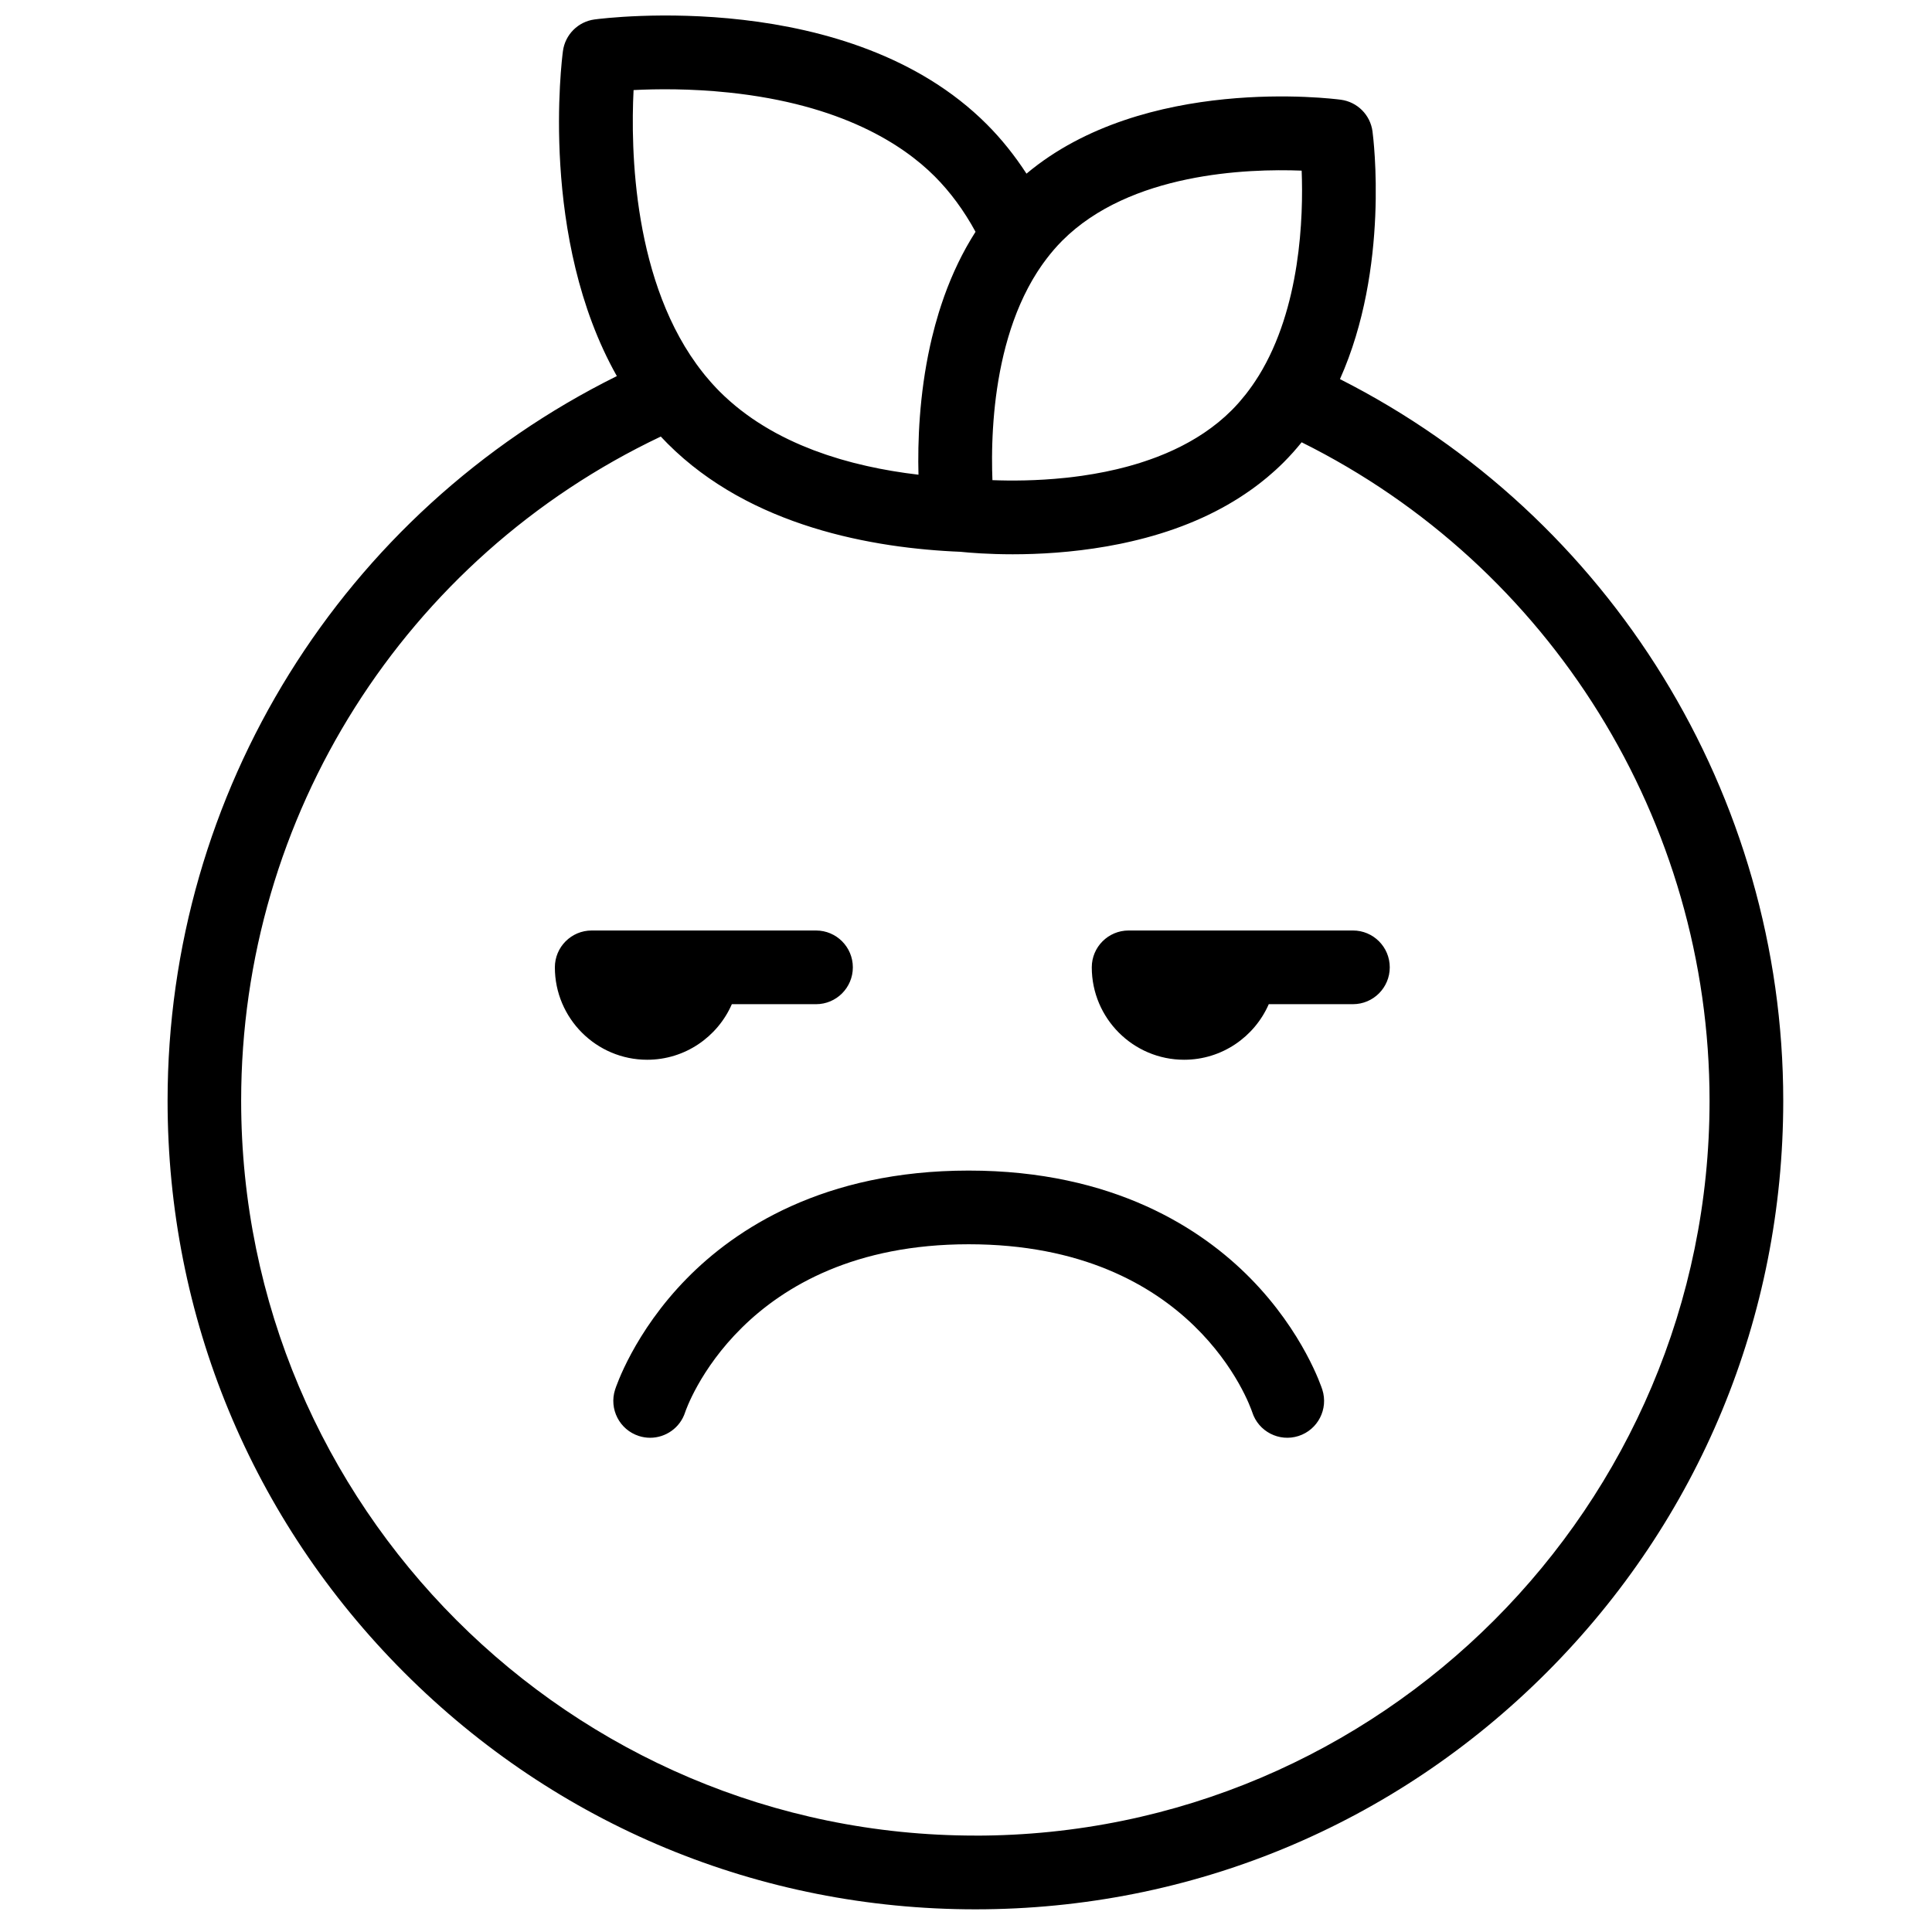 <?xml version="1.0" encoding="UTF-8"?>
<!-- Uploaded to: SVG Repo, www.svgrepo.com, Generator: SVG Repo Mixer Tools -->
<svg width="800px" height="800px" version="1.1" viewBox="144 144 512 512" xmlns="http://www.w3.org/2000/svg">
 <defs>
  <clipPath id="a">
   <path d="m188 148.09h429v501.91h-429z"/>
  </clipPath>
 </defs>
 <g clip-path="url(#a)">
  <path d="m475.38 482.77c-12.812-13.027-36.164-28.555-74.664-28.555s-61.852 15.527-74.664 28.555c-14.07 14.309-18.852 28.891-19.051 29.504-1.645 5.137 1.184 10.633 6.312 12.281 0.988 0.316 1.992 0.469 2.981 0.469 4.125 0 7.957-2.641 9.285-6.785 0.145-0.445 14.953-44.496 75.137-44.496 59.621 0 74.547 42.73 75.137 44.496 1.645 5.133 7.141 7.965 12.27 6.316 5.129-1.648 7.953-7.144 6.309-12.281-0.199-0.613-4.977-15.195-19.051-29.504m-72.902 147.68c-107.29 0-194.57-87.363-194.57-194.75 0-75.52 43.41-143.83 111.21-176.01 0.008 0.012 0.02 0.023 0.031 0.035 0.582 0.625 1.176 1.242 1.785 1.852 0.684 0.688 1.383 1.355 2.086 2.012 0.32 0.293 0.645 0.574 0.965 0.863 0.391 0.352 0.781 0.711 1.184 1.059 0.363 0.312 0.738 0.613 1.109 0.922 0.363 0.301 0.723 0.609 1.09 0.906 0.383 0.305 0.777 0.598 1.16 0.898 0.363 0.281 0.723 0.566 1.09 0.84 0.387 0.289 0.781 0.566 1.172 0.848 0.375 0.27 0.75 0.547 1.129 0.809 0.398 0.277 0.801 0.539 1.203 0.809 0.379 0.254 0.754 0.512 1.137 0.758 0.406 0.266 0.82 0.516 1.23 0.77 0.383 0.242 0.762 0.488 1.152 0.719 0.398 0.242 0.805 0.469 1.207 0.707 0.402 0.234 0.805 0.473 1.207 0.699 0.406 0.227 0.812 0.441 1.219 0.66 0.41 0.223 0.82 0.453 1.234 0.668 0.402 0.211 0.809 0.41 1.215 0.617 0.422 0.211 0.84 0.43 1.266 0.637 0.402 0.195 0.805 0.379 1.207 0.566 0.434 0.203 0.863 0.414 1.297 0.609 0.41 0.188 0.82 0.359 1.23 0.539 0.434 0.191 0.863 0.383 1.297 0.566 0.41 0.172 0.824 0.336 1.238 0.504 0.434 0.18 0.871 0.359 1.309 0.531 0.402 0.156 0.805 0.305 1.207 0.457 0.449 0.172 0.902 0.348 1.355 0.512 0.402 0.145 0.801 0.281 1.203 0.422 0.457 0.16 0.91 0.324 1.367 0.477 0.402 0.137 0.805 0.266 1.211 0.395 0.457 0.148 0.914 0.301 1.371 0.445 0.395 0.125 0.789 0.238 1.184 0.355 0.469 0.141 0.934 0.285 1.402 0.422 0.391 0.113 0.781 0.215 1.172 0.324 0.469 0.133 0.941 0.266 1.41 0.391 0.391 0.105 0.781 0.199 1.176 0.301 0.469 0.121 0.938 0.242 1.406 0.359 0.391 0.094 0.777 0.184 1.168 0.273 0.469 0.109 0.938 0.223 1.406 0.328 0.387 0.086 0.773 0.168 1.16 0.25 0.469 0.102 0.938 0.203 1.406 0.301 0.383 0.078 0.77 0.148 1.152 0.227 0.469 0.09 0.934 0.184 1.398 0.27 0.379 0.074 0.758 0.137 1.137 0.203 0.465 0.086 0.934 0.172 1.398 0.25 0.375 0.062 0.742 0.117 1.113 0.18 0.469 0.074 0.934 0.152 1.398 0.223 0.371 0.055 0.734 0.105 1.102 0.16 0.465 0.066 0.93 0.137 1.391 0.199 0.363 0.047 0.723 0.09 1.082 0.137 0.457 0.059 0.918 0.121 1.375 0.176 0.355 0.043 0.711 0.082 1.066 0.121 0.457 0.051 0.914 0.105 1.367 0.152 0.34 0.039 0.672 0.066 1.008 0.102 0.465 0.047 0.93 0.094 1.391 0.137 0.328 0.027 0.652 0.055 0.98 0.082 0.457 0.039 0.918 0.082 1.371 0.117 0.328 0.023 0.648 0.047 0.973 0.07 0.449 0.031 0.898 0.062 1.344 0.094 0.312 0.02 0.617 0.035 0.93 0.055 0.449 0.027 0.898 0.055 1.34 0.078 0.301 0.016 0.59 0.027 0.887 0.039 0.367 0.02 0.734 0.039 1.098 0.051 2.562 0.266 7.5 0.664 13.922 0.664 6.957 0 15.633-0.477 24.863-2.09 0.047-0.008 0.094-0.016 0.141-0.023 1.141-0.199 2.285-0.418 3.434-0.652 0.371-0.078 0.734-0.156 1.102-0.234 0.645-0.137 1.289-0.285 1.938-0.434 1.215-0.281 2.414-0.578 3.602-0.895 0.051-0.016 0.105-0.027 0.156-0.039 10.684-2.859 19.977-7.09 27.805-12.652 0.25-0.176 0.5-0.352 0.746-0.531 0.48-0.348 0.949-0.703 1.418-1.062 0.363-0.281 0.727-0.566 1.086-0.855 0.387-0.309 0.773-0.617 1.148-0.934 0.469-0.391 0.926-0.793 1.383-1.195 0.277-0.246 0.559-0.488 0.832-0.734 0.73-0.672 1.457-1.355 2.164-2.066 0.789-0.789 1.551-1.598 2.289-2.418 0.07-0.078 0.137-0.152 0.207-0.227 0.75-0.84 1.473-1.695 2.176-2.562 0.02-0.027 0.043-0.051 0.066-0.078 65.926 32.77 108.1 100.41 108.1 174.5 0 107.38-87.285 194.75-194.57 194.75m-90.586-462.59c6.023-0.312 15.062-0.418 25.305 0.66 29.852 3.141 46.121 13.816 54.516 22.219 4.121 4.129 7.746 9.051 10.812 14.68-0.086 0.129-0.16 0.266-0.246 0.395-0.266 0.418-0.527 0.84-0.781 1.262-0.133 0.223-0.27 0.441-0.398 0.664-0.277 0.465-0.543 0.934-0.809 1.402-0.098 0.172-0.195 0.34-0.293 0.516-0.355 0.641-0.703 1.289-1.039 1.938-0.051 0.098-0.102 0.199-0.152 0.297-0.285 0.555-0.566 1.113-0.836 1.676-0.098 0.199-0.191 0.402-0.285 0.602-0.227 0.473-0.449 0.949-0.664 1.426-0.094 0.203-0.184 0.41-0.277 0.617-0.227 0.508-0.445 1.02-0.66 1.527-0.066 0.16-0.137 0.32-0.203 0.48-0.57 1.375-1.105 2.758-1.605 4.144l-0.105 0.297c-0.211 0.598-0.418 1.195-0.617 1.797-0.047 0.133-0.09 0.27-0.137 0.406-0.195 0.598-0.387 1.191-0.574 1.789-0.031 0.098-0.059 0.195-0.09 0.293-0.66 2.156-1.246 4.316-1.762 6.461-0.008 0.027-0.012 0.051-0.02 0.074-0.168 0.707-0.332 1.414-0.488 2.117 0 0.012-0.004 0.027-0.008 0.043-2.879 13.074-3.297 25.504-3.074 34.152-0.09-0.012-0.184-0.023-0.273-0.035-0.91-0.109-1.828-0.227-2.754-0.355-0.176-0.023-0.348-0.047-0.523-0.07-0.988-0.141-1.98-0.297-2.977-0.461-0.219-0.035-0.438-0.07-0.656-0.109-1.02-0.176-2.047-0.355-3.078-0.559-0.016-0.004-0.031-0.004-0.047-0.008-1.027-0.199-2.055-0.422-3.082-0.648-0.223-0.051-0.449-0.098-0.672-0.152-1.012-0.23-2.019-0.473-3.031-0.73-0.188-0.051-0.375-0.102-0.562-0.148-0.934-0.246-1.863-0.504-2.793-0.773-0.156-0.047-0.312-0.09-0.469-0.137-1.012-0.297-2.016-0.617-3.019-0.949-0.227-0.078-0.457-0.152-0.688-0.23-1.012-0.344-2.027-0.703-3.031-1.082-0.094-0.035-0.188-0.074-0.285-0.109-0.941-0.363-1.879-0.742-2.812-1.133-0.203-0.086-0.406-0.172-0.609-0.258-0.973-0.418-1.941-0.859-2.898-1.316-0.195-0.094-0.391-0.191-0.586-0.285-0.918-0.445-1.828-0.91-2.731-1.395-0.086-0.047-0.172-0.09-0.258-0.137-0.949-0.516-1.887-1.059-2.812-1.617-0.203-0.125-0.406-0.246-0.605-0.371-0.918-0.562-1.824-1.148-2.715-1.758-0.125-0.082-0.242-0.172-0.363-0.254-0.824-0.574-1.633-1.168-2.434-1.781-0.148-0.113-0.297-0.223-0.445-0.34-0.852-0.664-1.684-1.355-2.5-2.066-0.172-0.148-0.34-0.297-0.508-0.449-0.832-0.742-1.656-1.504-2.449-2.301-0.625-0.625-1.223-1.266-1.812-1.91-0.176-0.195-0.352-0.387-0.527-0.586-0.531-0.598-1.047-1.203-1.551-1.816-0.203-0.25-0.406-0.508-0.605-0.762-18.574-23.441-19.129-59.211-18.344-74.84m177.05 21.348c0.477 12.238-0.27 36.371-11.395 54.387-0.035 0.051-0.07 0.098-0.102 0.148-0.504 0.812-1.023 1.598-1.559 2.367-0.047 0.062-0.09 0.129-0.137 0.191-0.477 0.676-0.961 1.332-1.461 1.973-0.098 0.125-0.195 0.254-0.297 0.379-0.461 0.582-0.934 1.148-1.418 1.703-0.117 0.137-0.23 0.273-0.352 0.41-0.59 0.664-1.191 1.305-1.805 1.922-0.562 0.562-1.141 1.109-1.734 1.648-0.246 0.219-0.5 0.426-0.746 0.641-0.352 0.305-0.699 0.613-1.059 0.91-0.375 0.305-0.758 0.59-1.137 0.883-0.25 0.191-0.488 0.387-0.742 0.574-0.426 0.316-0.859 0.617-1.297 0.918-0.219 0.152-0.43 0.309-0.652 0.457-0.457 0.309-0.926 0.602-1.387 0.895-0.215 0.133-0.422 0.266-0.637 0.398-0.477 0.289-0.961 0.57-1.445 0.848-0.215 0.121-0.426 0.246-0.641 0.363-0.492 0.277-0.992 0.539-1.492 0.797-0.219 0.113-0.441 0.227-0.66 0.34-0.508 0.254-1.02 0.504-1.531 0.742-0.227 0.109-0.457 0.211-0.684 0.316-0.52 0.238-1.043 0.473-1.57 0.695-0.227 0.098-0.461 0.191-0.691 0.285-0.539 0.223-1.078 0.445-1.621 0.652-0.164 0.066-0.332 0.125-0.5 0.188-0.953 0.359-1.91 0.695-2.871 1.012-0.422 0.141-0.84 0.281-1.266 0.414-0.371 0.117-0.746 0.227-1.121 0.34-0.512 0.152-1.027 0.301-1.551 0.449-0.32 0.086-0.641 0.176-0.961 0.262-0.711 0.188-1.43 0.371-2.156 0.543-0.141 0.035-0.285 0.074-0.43 0.105-0.934 0.219-1.883 0.426-2.844 0.625-0.094 0.02-0.188 0.035-0.285 0.055-0.879 0.176-1.77 0.344-2.672 0.5-0.141 0.027-0.281 0.051-0.426 0.074-0.969 0.168-1.949 0.32-2.945 0.465-0.23 0.031-0.453 0.062-0.684 0.09-0.531 0.074-1.062 0.145-1.594 0.211-0.488 0.059-0.977 0.117-1.465 0.172-0.215 0.023-0.426 0.047-0.641 0.066-7.566 0.793-14.387 0.801-19.289 0.609-0.066-1.727-0.109-3.695-0.102-5.844v-0.324c0.004-0.398 0.008-0.809 0.016-1.223 0-0.18 0.004-0.355 0.004-0.535 0.008-0.359 0.016-0.73 0.027-1.094 0.008-0.25 0.012-0.496 0.02-0.746 0.012-0.328 0.023-0.668 0.039-1 0.012-0.301 0.02-0.598 0.035-0.902 0.012-0.301 0.031-0.613 0.047-0.922 0.016-0.348 0.035-0.691 0.055-1.043 0.016-0.277 0.039-0.562 0.059-0.844 0.023-0.391 0.051-0.781 0.078-1.176 0.02-0.254 0.043-0.512 0.062-0.766 0.039-0.434 0.07-0.867 0.113-1.312 0.02-0.227 0.047-0.461 0.066-0.691 0.047-0.473 0.094-0.945 0.145-1.422 0.023-0.211 0.051-0.422 0.074-0.633 0.059-0.508 0.117-1.012 0.18-1.523 0.027-0.191 0.055-0.383 0.078-0.574 0.07-0.535 0.145-1.07 0.223-1.613 0.027-0.172 0.055-0.348 0.082-0.523 0.086-0.559 0.172-1.125 0.266-1.691 0.027-0.156 0.059-0.316 0.086-0.477 0.098-0.586 0.203-1.172 0.316-1.762 0.027-0.141 0.055-0.285 0.082-0.426 0.117-0.609 0.242-1.215 0.371-1.824 0.027-0.129 0.059-0.258 0.086-0.391 0.133-0.621 0.273-1.242 0.422-1.867 0.027-0.121 0.059-0.242 0.09-0.367 0.152-0.629 0.312-1.258 0.477-1.887 0.031-0.121 0.066-0.238 0.098-0.359 0.172-0.633 0.348-1.266 0.535-1.898 0.031-0.113 0.07-0.23 0.102-0.344 0.188-0.633 0.387-1.27 0.59-1.902l0.113-0.344c0.211-0.629 0.422-1.258 0.648-1.883 0.043-0.117 0.086-0.234 0.129-0.352 0.227-0.621 0.457-1.238 0.699-1.855 0.051-0.121 0.102-0.246 0.148-0.367 0.246-0.605 0.492-1.207 0.754-1.809 0.059-0.133 0.117-0.262 0.176-0.395 0.258-0.586 0.523-1.168 0.797-1.746 0.07-0.145 0.145-0.289 0.215-0.438 0.27-0.559 0.547-1.113 0.836-1.66 0.082-0.164 0.172-0.324 0.254-0.484 0.281-0.527 0.57-1.051 0.871-1.57 0.102-0.18 0.207-0.359 0.312-0.539 0.289-0.492 0.586-0.977 0.891-1.461 0.125-0.203 0.258-0.402 0.387-0.605 0.293-0.449 0.59-0.895 0.895-1.336 0.16-0.227 0.316-0.453 0.477-0.676 0.289-0.406 0.586-0.805 0.887-1.199 1.293-1.703 2.688-3.332 4.215-4.859 17.953-17.969 48.98-19.105 63.426-18.539m10.145 55.254c13.203-29.516 8.867-63.84 8.625-65.66-0.582-4.367-4.012-7.801-8.375-8.383-2.203-0.297-52.082-6.609-83.32 19.59-3.133-4.816-6.637-9.199-10.512-13.078-36.34-36.375-101.21-28.156-103.96-27.789-4.359 0.582-7.793 4.016-8.375 8.383-0.312 2.336-6.293 49.66 14.289 86.133-72.695 36.035-119.06 110.2-119.06 192.05 0 57.234 22.266 111.04 62.703 151.51 40.434 40.473 94.191 62.762 151.38 62.762 57.184 0 110.94-22.289 151.38-62.762 40.438-40.469 62.703-94.277 62.703-151.51 0-80.965-45.777-154.92-117.47-191.25m-161.16 165.65h22.312c5.387 0 9.754-4.371 9.754-9.766 0-5.391-4.367-9.762-9.754-9.762h-59.461c-5.387 0-9.754 4.371-9.754 9.762 0 13.504 10.977 24.492 24.469 24.492 10.023 0 18.656-6.07 22.434-14.727m164.6-19.527h-59.457c-5.391 0-9.758 4.371-9.758 9.762 0 13.504 10.977 24.492 24.469 24.492 10.023 0 18.656-6.07 22.434-14.727h22.312c5.387 0 9.754-4.371 9.754-9.766 0-5.391-4.367-9.762-9.754-9.762" fill-rule="evenodd"/>
 </g>
</svg>